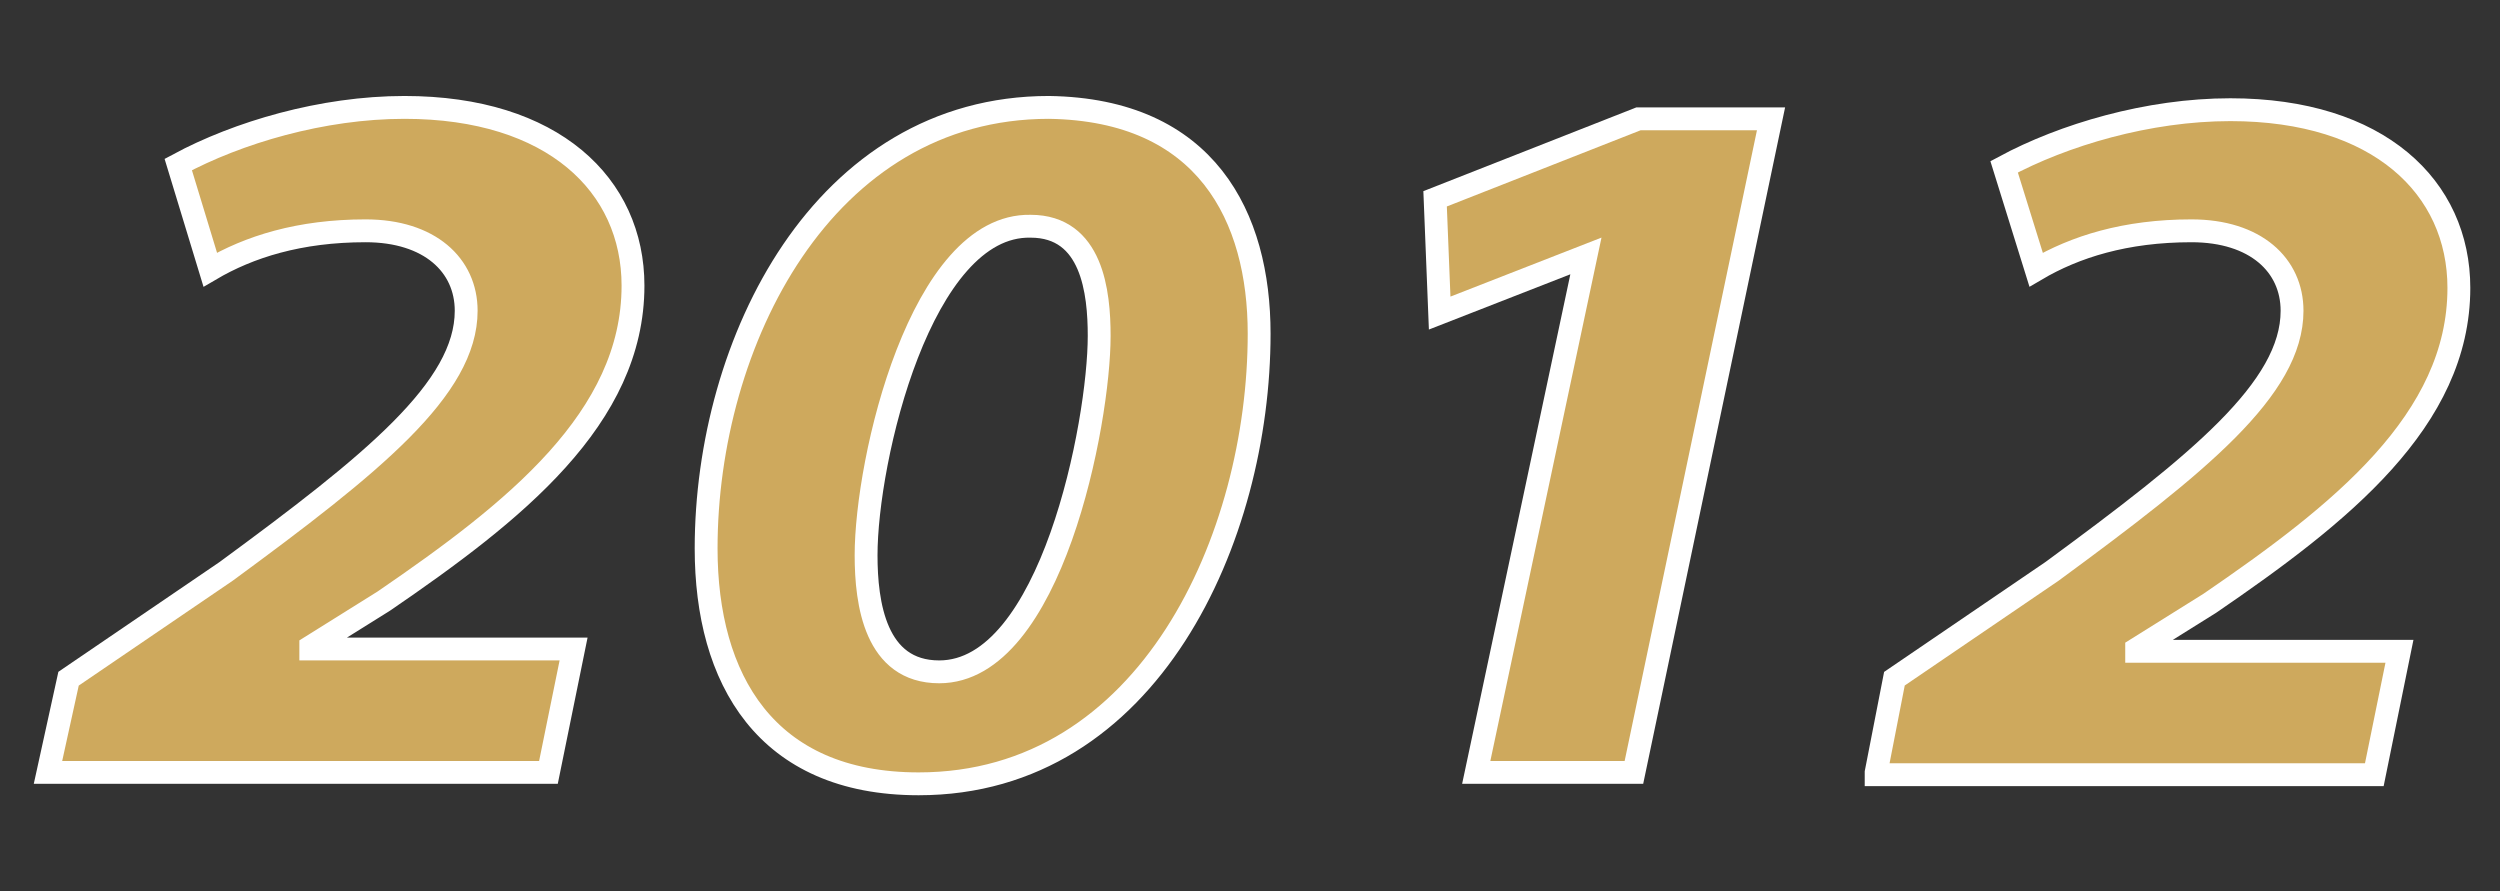 <?xml version="1.0" encoding="UTF-8"?> <!-- Generator: Adobe Illustrator 23.0.4, SVG Export Plug-In . SVG Version: 6.00 Build 0) --> <svg xmlns="http://www.w3.org/2000/svg" xmlns:xlink="http://www.w3.org/1999/xlink" id="Capa_1" x="0px" y="0px" viewBox="0 0 109.4 39" style="enable-background:new 0 0 109.4 39;" xml:space="preserve"><rect x="0" y="0" width="109.4" height="39" fill="#333333" stroke="none"/> <style type="text/css"> .st0{fill:#CEA95D;stroke:#FFFFFF;stroke-miterlimit:10;} </style> <g> <path class="st0" d="M2.1,33.8L3,29.7L9.9,25c6.4-4.7,10.5-8,10.5-11.4c0-2-1.6-3.5-4.4-3.5c-2.9,0-5.1,0.7-6.8,1.7L7.8,7.2 c2.6-1.4,6.3-2.5,9.9-2.5c6.5,0,10,3.4,10,7.8c0,5.8-5.2,9.9-10.9,13.8l-3.2,2v0.1h11.5L24,33.8H2.1z"></path> <path class="st0" d="M55.1,14.6c0,8.9-4.8,19.7-14.9,19.7c-6.7,0-9.3-4.6-9.3-10.3c0-9,5.1-19.3,15-19.3 C52.8,4.8,55.1,9.5,55.1,14.6z M37.9,24.3c0,2.1,0.4,5.1,3.2,5.1c4.9,0,7-10.9,7-14.7c0-1.9-0.3-4.8-3-4.8 C40.3,9.8,37.9,20.1,37.9,24.3z"></path> <path class="st0" d="M69.4,11.2L69.4,11.2L63,13.7l-0.2-5l8.9-3.5h5.8l-6,28.6h-6.9L69.4,11.2z"></path> <path class="st0" d="M82.1,33.8l0.8-4.1l6.9-4.7c6.4-4.7,10.5-8,10.5-11.4c0-2-1.6-3.5-4.4-3.5c-2.9,0-5.1,0.7-6.8,1.7l-1.4-4.5 c2.6-1.4,6.3-2.5,9.9-2.5c6.5,0,10,3.4,10,7.8c0,5.8-5.2,9.9-10.9,13.8l-3.2,2v0.1h11.5l-1.1,5.4H82.1z"></path> </g> </svg> 